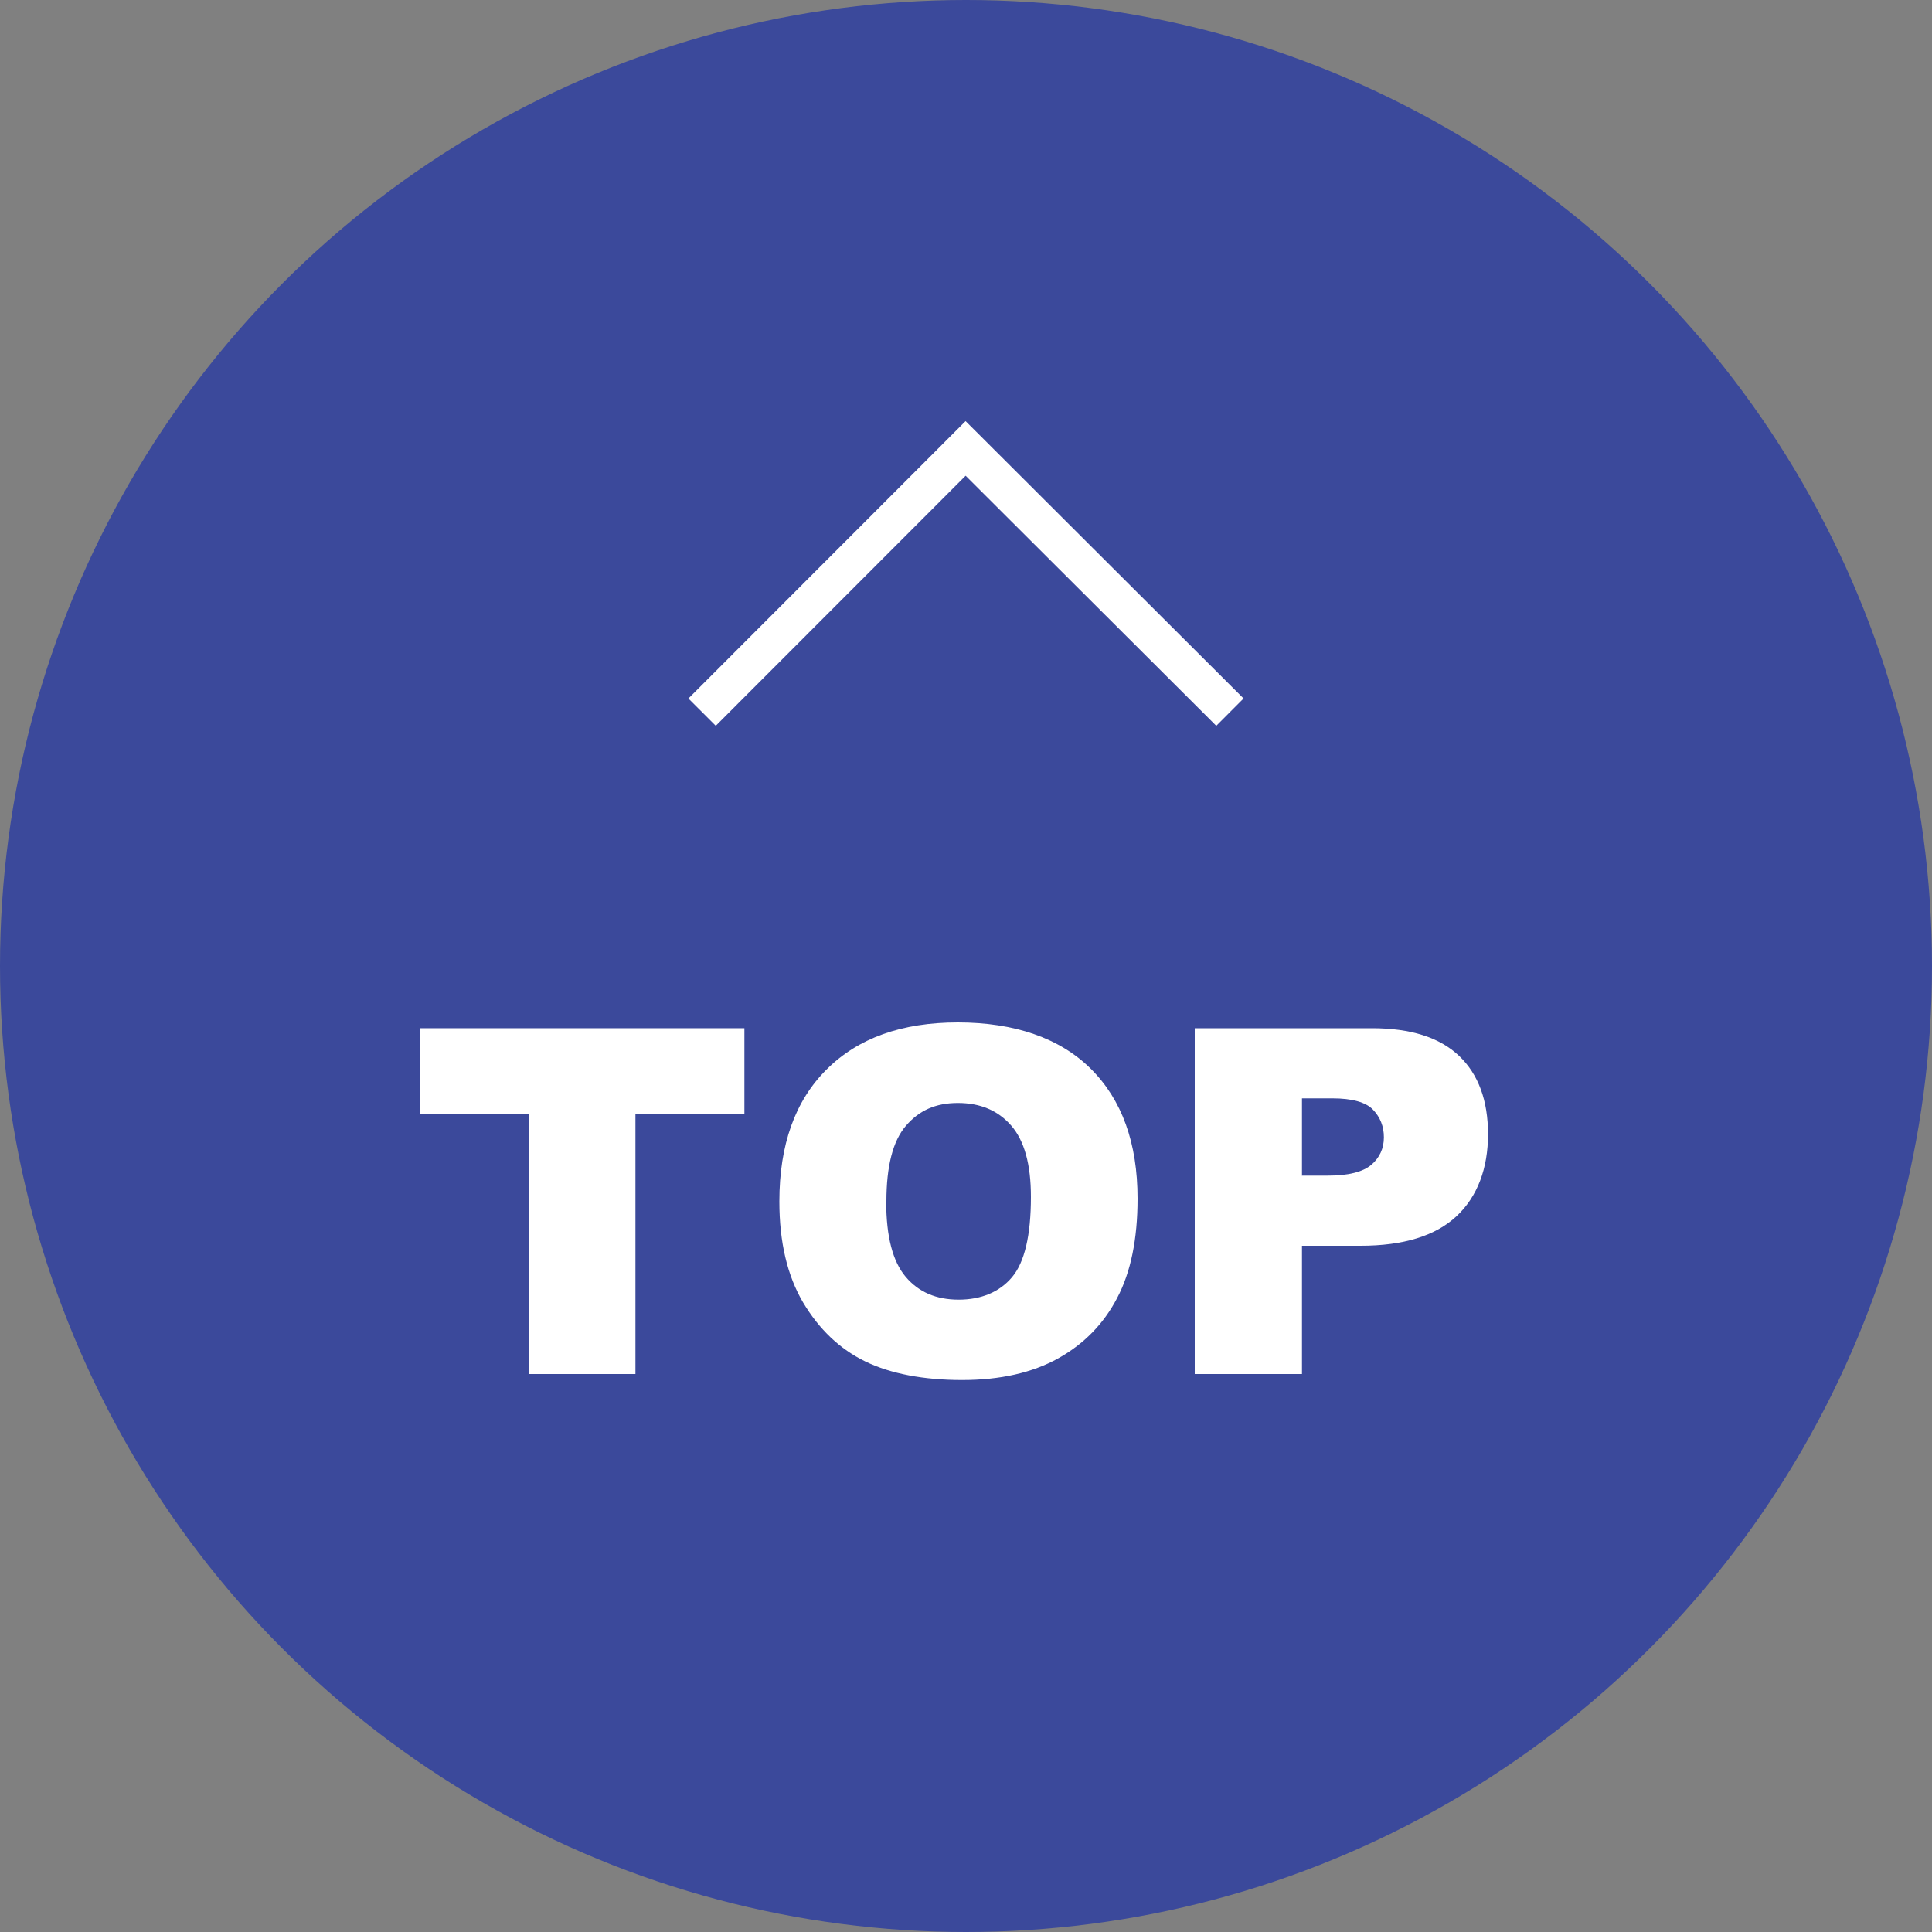 <?xml version="1.0" encoding="UTF-8"?>
<svg id="_レイヤー_2" data-name="レイヤー 2" xmlns="http://www.w3.org/2000/svg" viewBox="0 0 100 100">
  <rect x="0" y="0" width="100" height="100" fill="#808080" stroke="none"/>
  <defs>
    <style>
      .cls-1 {
        fill: #fff;
      }

      .cls-2 {
        fill: none;
        stroke: #fff;
        stroke-miterlimit: 10;
        stroke-width: 2px;
      }

      .cls-3 {
        fill: #3b499b;
      }
    </style>
  </defs>
  <g id="_テキスト" data-name="テキスト">
    <g>
      <circle class="cls-3" cx="50" cy="50" r="50"/>
      <g>
        <path class="cls-1" d="m21.72,53.22h16.81v4.42h-5.64v13.48h-5.53v-13.48h-5.64v-4.42Z"/>
        <path class="cls-1" d="m40.34,62.18c0-2.92.81-5.2,2.44-6.82,1.63-1.63,3.89-2.44,6.8-2.44s5.27.8,6.88,2.4c1.61,1.6,2.42,3.84,2.42,6.72,0,2.09-.35,3.81-1.06,5.15-.7,1.34-1.72,2.38-3.05,3.12-1.33.74-2.99,1.12-4.97,1.12s-3.69-.32-5.01-.96c-1.32-.64-2.39-1.66-3.22-3.05-.82-1.39-1.23-3.13-1.23-5.22Zm5.53.02c0,1.81.34,3.1,1.01,3.89.67.79,1.58,1.18,2.74,1.18s2.11-.39,2.76-1.16c.65-.77.98-2.16.98-4.16,0-1.68-.34-2.91-1.02-3.69-.68-.78-1.6-1.17-2.76-1.17s-2.01.39-2.69,1.18c-.68.79-1.01,2.1-1.01,3.92Z"/>
        <path class="cls-1" d="m61.83,53.22h9.19c2,0,3.5.48,4.5,1.43,1,.95,1.5,2.31,1.5,4.06s-.54,3.22-1.63,4.24c-1.09,1.02-2.75,1.53-4.97,1.53h-3.03v6.64h-5.55v-17.9Zm5.55,7.63h1.35c1.07,0,1.81-.19,2.25-.56.43-.37.65-.85.65-1.42s-.19-1.04-.56-1.43c-.37-.39-1.08-.59-2.11-.59h-1.57v3.99Z"/>
      </g>
      <polyline class="cls-2" points="36.34 36.86 49.98 23.21 63.66 36.86"/>
    </g>
  </g>
</svg>